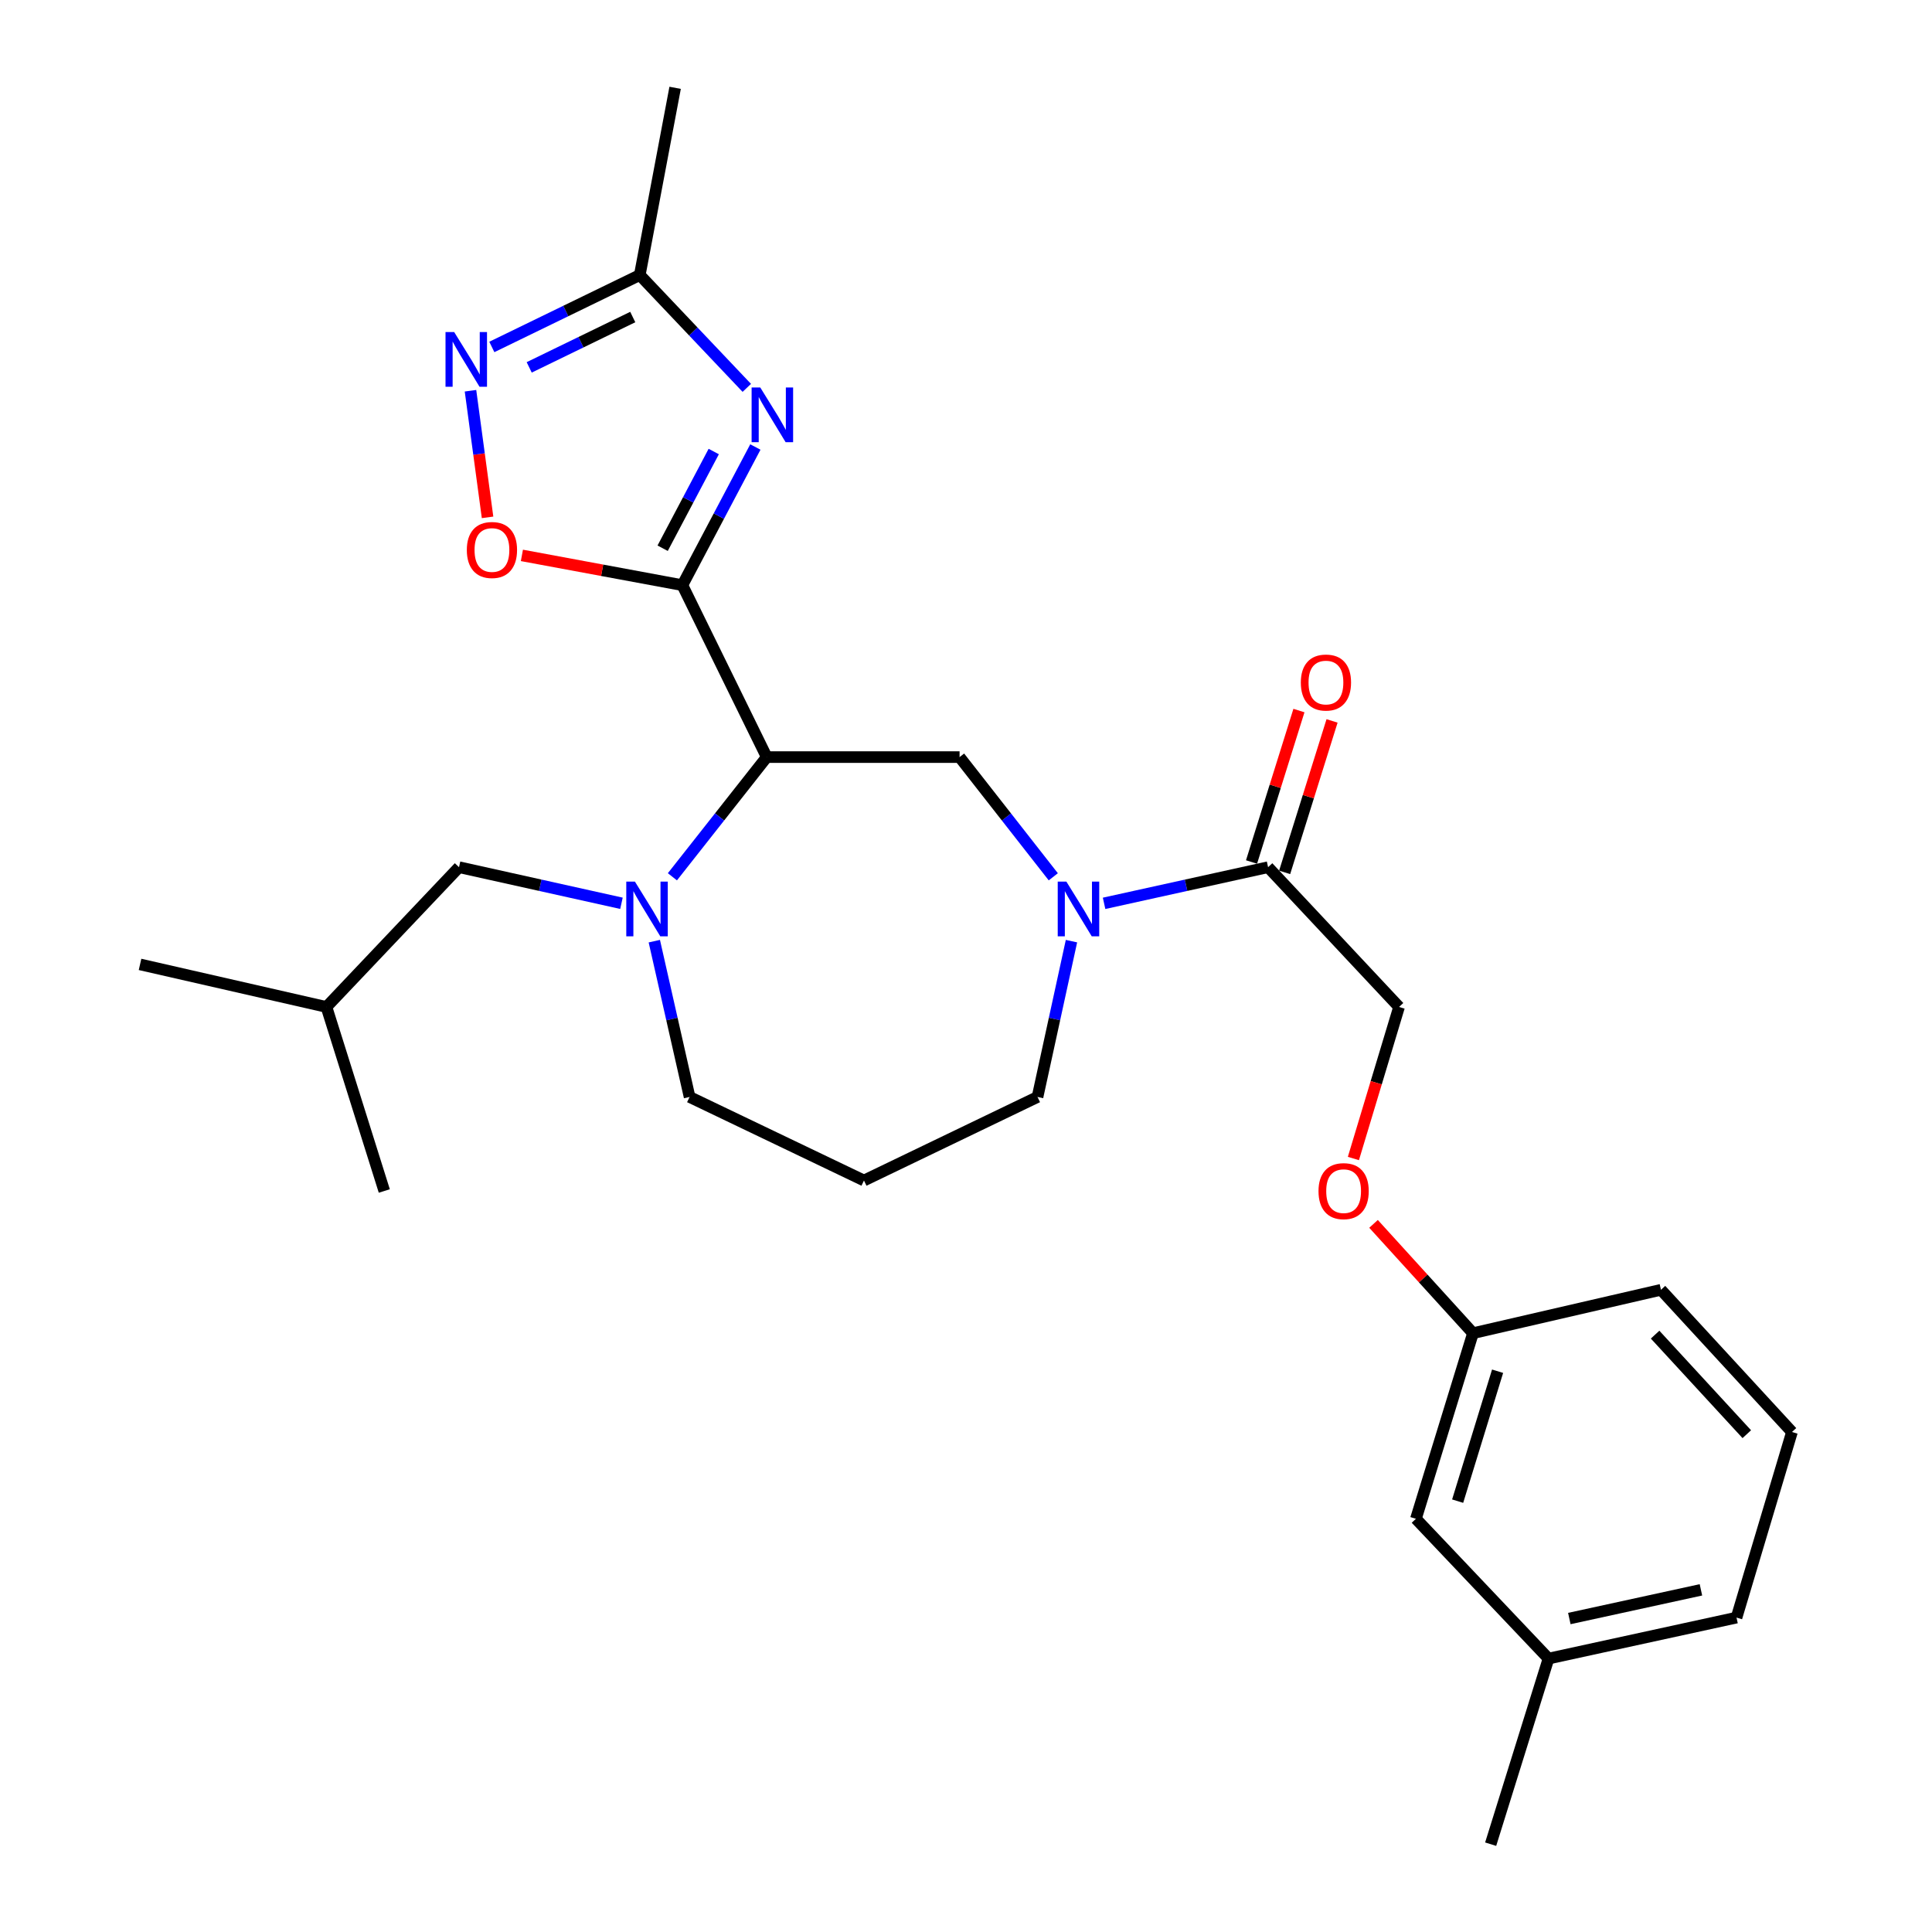 <?xml version='1.0' encoding='iso-8859-1'?>
<svg version='1.1' baseProfile='full'
              xmlns='http://www.w3.org/2000/svg'
                      xmlns:rdkit='http://www.rdkit.org/xml'
                      xmlns:xlink='http://www.w3.org/1999/xlink'
                  xml:space='preserve'
width='1000px' height='1000px' viewBox='0 0 1000 1000'>
<!-- END OF HEADER -->
<rect style='opacity:1.0;fill:#FFFFFF;stroke:none' width='1000' height='1000' x='0' y='0'> </rect>
<path class='bond-0' d='M 353.198,302.88 L 396.86,391.871' style='fill:none;fill-rule:evenodd;stroke:#000000;stroke-width:6px;stroke-linecap:butt;stroke-linejoin:miter;stroke-opacity:1' />
<path class='bond-1' d='M 353.198,302.88 L 372.087,267.125' style='fill:none;fill-rule:evenodd;stroke:#000000;stroke-width:6px;stroke-linecap:butt;stroke-linejoin:miter;stroke-opacity:1' />
<path class='bond-1' d='M 372.087,267.125 L 390.976,231.37' style='fill:none;fill-rule:evenodd;stroke:#0000FF;stroke-width:6px;stroke-linecap:butt;stroke-linejoin:miter;stroke-opacity:1' />
<path class='bond-1' d='M 342.984,283.764 L 356.207,258.735' style='fill:none;fill-rule:evenodd;stroke:#000000;stroke-width:6px;stroke-linecap:butt;stroke-linejoin:miter;stroke-opacity:1' />
<path class='bond-1' d='M 356.207,258.735 L 369.429,233.707' style='fill:none;fill-rule:evenodd;stroke:#0000FF;stroke-width:6px;stroke-linecap:butt;stroke-linejoin:miter;stroke-opacity:1' />
<path class='bond-4' d='M 353.198,302.88 L 311.666,295.174' style='fill:none;fill-rule:evenodd;stroke:#000000;stroke-width:6px;stroke-linecap:butt;stroke-linejoin:miter;stroke-opacity:1' />
<path class='bond-4' d='M 311.666,295.174 L 270.134,287.468' style='fill:none;fill-rule:evenodd;stroke:#FF0000;stroke-width:6px;stroke-linecap:butt;stroke-linejoin:miter;stroke-opacity:1' />
<path class='bond-2' d='M 396.86,391.871 L 372.446,422.847' style='fill:none;fill-rule:evenodd;stroke:#000000;stroke-width:6px;stroke-linecap:butt;stroke-linejoin:miter;stroke-opacity:1' />
<path class='bond-2' d='M 372.446,422.847 L 348.031,453.823' style='fill:none;fill-rule:evenodd;stroke:#0000FF;stroke-width:6px;stroke-linecap:butt;stroke-linejoin:miter;stroke-opacity:1' />
<path class='bond-6' d='M 396.86,391.871 L 496.677,391.871' style='fill:none;fill-rule:evenodd;stroke:#000000;stroke-width:6px;stroke-linecap:butt;stroke-linejoin:miter;stroke-opacity:1' />
<path class='bond-7' d='M 386.541,200.764 L 358.844,171.561' style='fill:none;fill-rule:evenodd;stroke:#0000FF;stroke-width:6px;stroke-linecap:butt;stroke-linejoin:miter;stroke-opacity:1' />
<path class='bond-7' d='M 358.844,171.561 L 331.147,142.358' style='fill:none;fill-rule:evenodd;stroke:#000000;stroke-width:6px;stroke-linecap:butt;stroke-linejoin:miter;stroke-opacity:1' />
<path class='bond-9' d='M 321.666,467.544 L 279.626,458.199' style='fill:none;fill-rule:evenodd;stroke:#0000FF;stroke-width:6px;stroke-linecap:butt;stroke-linejoin:miter;stroke-opacity:1' />
<path class='bond-9' d='M 279.626,458.199 L 237.586,448.854' style='fill:none;fill-rule:evenodd;stroke:#000000;stroke-width:6px;stroke-linecap:butt;stroke-linejoin:miter;stroke-opacity:1' />
<path class='bond-13' d='M 338.669,487.14 L 347.799,527.464' style='fill:none;fill-rule:evenodd;stroke:#0000FF;stroke-width:6px;stroke-linecap:butt;stroke-linejoin:miter;stroke-opacity:1' />
<path class='bond-13' d='M 347.799,527.464 L 356.929,567.789' style='fill:none;fill-rule:evenodd;stroke:#000000;stroke-width:6px;stroke-linecap:butt;stroke-linejoin:miter;stroke-opacity:1' />
<path class='bond-3' d='M 545.181,453.83 L 520.929,422.851' style='fill:none;fill-rule:evenodd;stroke:#0000FF;stroke-width:6px;stroke-linecap:butt;stroke-linejoin:miter;stroke-opacity:1' />
<path class='bond-3' d='M 520.929,422.851 L 496.677,391.871' style='fill:none;fill-rule:evenodd;stroke:#000000;stroke-width:6px;stroke-linecap:butt;stroke-linejoin:miter;stroke-opacity:1' />
<path class='bond-8' d='M 571.472,467.565 L 613.917,458.21' style='fill:none;fill-rule:evenodd;stroke:#0000FF;stroke-width:6px;stroke-linecap:butt;stroke-linejoin:miter;stroke-opacity:1' />
<path class='bond-8' d='M 613.917,458.21 L 656.361,448.854' style='fill:none;fill-rule:evenodd;stroke:#000000;stroke-width:6px;stroke-linecap:butt;stroke-linejoin:miter;stroke-opacity:1' />
<path class='bond-15' d='M 554.592,487.136 L 545.805,527.462' style='fill:none;fill-rule:evenodd;stroke:#0000FF;stroke-width:6px;stroke-linecap:butt;stroke-linejoin:miter;stroke-opacity:1' />
<path class='bond-15' d='M 545.805,527.462 L 537.017,567.789' style='fill:none;fill-rule:evenodd;stroke:#000000;stroke-width:6px;stroke-linecap:butt;stroke-linejoin:miter;stroke-opacity:1' />
<path class='bond-5' d='M 252.362,267.784 L 247.943,235.014' style='fill:none;fill-rule:evenodd;stroke:#FF0000;stroke-width:6px;stroke-linecap:butt;stroke-linejoin:miter;stroke-opacity:1' />
<path class='bond-5' d='M 247.943,235.014 L 243.525,202.243' style='fill:none;fill-rule:evenodd;stroke:#0000FF;stroke-width:6px;stroke-linecap:butt;stroke-linejoin:miter;stroke-opacity:1' />
<path class='bond-27' d='M 254.574,179.586 L 292.86,160.972' style='fill:none;fill-rule:evenodd;stroke:#0000FF;stroke-width:6px;stroke-linecap:butt;stroke-linejoin:miter;stroke-opacity:1' />
<path class='bond-27' d='M 292.86,160.972 L 331.147,142.358' style='fill:none;fill-rule:evenodd;stroke:#000000;stroke-width:6px;stroke-linecap:butt;stroke-linejoin:miter;stroke-opacity:1' />
<path class='bond-27' d='M 273.912,190.154 L 300.713,177.124' style='fill:none;fill-rule:evenodd;stroke:#0000FF;stroke-width:6px;stroke-linecap:butt;stroke-linejoin:miter;stroke-opacity:1' />
<path class='bond-27' d='M 300.713,177.124 L 327.514,164.095' style='fill:none;fill-rule:evenodd;stroke:#000000;stroke-width:6px;stroke-linecap:butt;stroke-linejoin:miter;stroke-opacity:1' />
<path class='bond-19' d='M 331.147,142.358 L 349.446,45.455' style='fill:none;fill-rule:evenodd;stroke:#000000;stroke-width:6px;stroke-linecap:butt;stroke-linejoin:miter;stroke-opacity:1' />
<path class='bond-10' d='M 656.361,448.854 L 724.15,521.203' style='fill:none;fill-rule:evenodd;stroke:#000000;stroke-width:6px;stroke-linecap:butt;stroke-linejoin:miter;stroke-opacity:1' />
<path class='bond-11' d='M 664.931,451.537 L 677.2,412.341' style='fill:none;fill-rule:evenodd;stroke:#000000;stroke-width:6px;stroke-linecap:butt;stroke-linejoin:miter;stroke-opacity:1' />
<path class='bond-11' d='M 677.2,412.341 L 689.469,373.146' style='fill:none;fill-rule:evenodd;stroke:#FF0000;stroke-width:6px;stroke-linecap:butt;stroke-linejoin:miter;stroke-opacity:1' />
<path class='bond-11' d='M 647.791,446.172 L 660.06,406.976' style='fill:none;fill-rule:evenodd;stroke:#000000;stroke-width:6px;stroke-linecap:butt;stroke-linejoin:miter;stroke-opacity:1' />
<path class='bond-11' d='M 660.06,406.976 L 672.33,367.781' style='fill:none;fill-rule:evenodd;stroke:#FF0000;stroke-width:6px;stroke-linecap:butt;stroke-linejoin:miter;stroke-opacity:1' />
<path class='bond-20' d='M 237.586,448.854 L 168.969,521.203' style='fill:none;fill-rule:evenodd;stroke:#000000;stroke-width:6px;stroke-linecap:butt;stroke-linejoin:miter;stroke-opacity:1' />
<path class='bond-12' d='M 724.15,521.203 L 712.333,560.423' style='fill:none;fill-rule:evenodd;stroke:#000000;stroke-width:6px;stroke-linecap:butt;stroke-linejoin:miter;stroke-opacity:1' />
<path class='bond-12' d='M 712.333,560.423 L 700.517,599.643' style='fill:none;fill-rule:evenodd;stroke:#FF0000;stroke-width:6px;stroke-linecap:butt;stroke-linejoin:miter;stroke-opacity:1' />
<path class='bond-16' d='M 710.941,633.475 L 736.678,661.765' style='fill:none;fill-rule:evenodd;stroke:#FF0000;stroke-width:6px;stroke-linecap:butt;stroke-linejoin:miter;stroke-opacity:1' />
<path class='bond-16' d='M 736.678,661.765 L 762.414,690.056' style='fill:none;fill-rule:evenodd;stroke:#000000;stroke-width:6px;stroke-linecap:butt;stroke-linejoin:miter;stroke-opacity:1' />
<path class='bond-14' d='M 356.929,567.789 L 447.188,611.032' style='fill:none;fill-rule:evenodd;stroke:#000000;stroke-width:6px;stroke-linecap:butt;stroke-linejoin:miter;stroke-opacity:1' />
<path class='bond-28' d='M 447.188,611.032 L 537.017,567.789' style='fill:none;fill-rule:evenodd;stroke:#000000;stroke-width:6px;stroke-linecap:butt;stroke-linejoin:miter;stroke-opacity:1' />
<path class='bond-17' d='M 762.414,690.056 L 732.88,786.121' style='fill:none;fill-rule:evenodd;stroke:#000000;stroke-width:6px;stroke-linecap:butt;stroke-linejoin:miter;stroke-opacity:1' />
<path class='bond-17' d='M 775.151,709.743 L 754.477,776.989' style='fill:none;fill-rule:evenodd;stroke:#000000;stroke-width:6px;stroke-linecap:butt;stroke-linejoin:miter;stroke-opacity:1' />
<path class='bond-22' d='M 762.414,690.056 L 859.717,667.596' style='fill:none;fill-rule:evenodd;stroke:#000000;stroke-width:6px;stroke-linecap:butt;stroke-linejoin:miter;stroke-opacity:1' />
<path class='bond-18' d='M 732.88,786.121 L 801.507,858.48' style='fill:none;fill-rule:evenodd;stroke:#000000;stroke-width:6px;stroke-linecap:butt;stroke-linejoin:miter;stroke-opacity:1' />
<path class='bond-24' d='M 801.507,858.48 L 771.564,954.545' style='fill:none;fill-rule:evenodd;stroke:#000000;stroke-width:6px;stroke-linecap:butt;stroke-linejoin:miter;stroke-opacity:1' />
<path class='bond-29' d='M 801.507,858.48 L 898.82,837.267' style='fill:none;fill-rule:evenodd;stroke:#000000;stroke-width:6px;stroke-linecap:butt;stroke-linejoin:miter;stroke-opacity:1' />
<path class='bond-29' d='M 812.279,837.75 L 880.398,822.901' style='fill:none;fill-rule:evenodd;stroke:#000000;stroke-width:6px;stroke-linecap:butt;stroke-linejoin:miter;stroke-opacity:1' />
<path class='bond-25' d='M 168.969,521.203 L 198.912,616.45' style='fill:none;fill-rule:evenodd;stroke:#000000;stroke-width:6px;stroke-linecap:butt;stroke-linejoin:miter;stroke-opacity:1' />
<path class='bond-26' d='M 168.969,521.203 L 72.484,499.172' style='fill:none;fill-rule:evenodd;stroke:#000000;stroke-width:6px;stroke-linecap:butt;stroke-linejoin:miter;stroke-opacity:1' />
<path class='bond-21' d='M 927.516,741.202 L 859.717,667.596' style='fill:none;fill-rule:evenodd;stroke:#000000;stroke-width:6px;stroke-linecap:butt;stroke-linejoin:miter;stroke-opacity:1' />
<path class='bond-21' d='M 904.136,742.329 L 856.677,690.805' style='fill:none;fill-rule:evenodd;stroke:#000000;stroke-width:6px;stroke-linecap:butt;stroke-linejoin:miter;stroke-opacity:1' />
<path class='bond-23' d='M 927.516,741.202 L 898.82,837.267' style='fill:none;fill-rule:evenodd;stroke:#000000;stroke-width:6px;stroke-linecap:butt;stroke-linejoin:miter;stroke-opacity:1' />
<path  class='atom-2' d='M 393.514 200.557
L 402.794 215.557
Q 403.714 217.037, 405.194 219.717
Q 406.674 222.397, 406.754 222.557
L 406.754 200.557
L 410.514 200.557
L 410.514 228.877
L 406.634 228.877
L 396.674 212.477
Q 395.514 210.557, 394.274 208.357
Q 393.074 206.157, 392.714 205.477
L 392.714 228.877
L 389.034 228.877
L 389.034 200.557
L 393.514 200.557
' fill='#0000FF'/>
<path  class='atom-3' d='M 328.639 456.326
L 337.919 471.326
Q 338.839 472.806, 340.319 475.486
Q 341.799 478.166, 341.879 478.326
L 341.879 456.326
L 345.639 456.326
L 345.639 484.646
L 341.759 484.646
L 331.799 468.246
Q 330.639 466.326, 329.399 464.126
Q 328.199 461.926, 327.839 461.246
L 327.839 484.646
L 324.159 484.646
L 324.159 456.326
L 328.639 456.326
' fill='#0000FF'/>
<path  class='atom-4' d='M 551.96 456.326
L 561.24 471.326
Q 562.16 472.806, 563.64 475.486
Q 565.12 478.166, 565.2 478.326
L 565.2 456.326
L 568.96 456.326
L 568.96 484.646
L 565.08 484.646
L 555.12 468.246
Q 553.96 466.326, 552.72 464.126
Q 551.52 461.926, 551.16 461.246
L 551.16 484.646
L 547.48 484.646
L 547.48 456.326
L 551.96 456.326
' fill='#0000FF'/>
<path  class='atom-5' d='M 241.628 284.671
Q 241.628 277.871, 244.988 274.071
Q 248.348 270.271, 254.628 270.271
Q 260.908 270.271, 264.268 274.071
Q 267.628 277.871, 267.628 284.671
Q 267.628 291.551, 264.228 295.471
Q 260.828 299.351, 254.628 299.351
Q 248.388 299.351, 244.988 295.471
Q 241.628 291.591, 241.628 284.671
M 254.628 296.151
Q 258.948 296.151, 261.268 293.271
Q 263.628 290.351, 263.628 284.671
Q 263.628 279.111, 261.268 276.311
Q 258.948 273.471, 254.628 273.471
Q 250.308 273.471, 247.948 276.271
Q 245.628 279.071, 245.628 284.671
Q 245.628 290.391, 247.948 293.271
Q 250.308 296.151, 254.628 296.151
' fill='#FF0000'/>
<path  class='atom-6' d='M 235.077 171.861
L 244.357 186.861
Q 245.277 188.341, 246.757 191.021
Q 248.237 193.701, 248.317 193.861
L 248.317 171.861
L 252.077 171.861
L 252.077 200.181
L 248.197 200.181
L 238.237 183.781
Q 237.077 181.861, 235.837 179.661
Q 234.637 177.461, 234.277 176.781
L 234.277 200.181
L 230.597 200.181
L 230.597 171.861
L 235.077 171.861
' fill='#0000FF'/>
<path  class='atom-12' d='M 673.304 353.278
Q 673.304 346.478, 676.664 342.678
Q 680.024 338.878, 686.304 338.878
Q 692.584 338.878, 695.944 342.678
Q 699.304 346.478, 699.304 353.278
Q 699.304 360.158, 695.904 364.078
Q 692.504 367.958, 686.304 367.958
Q 680.064 367.958, 676.664 364.078
Q 673.304 360.198, 673.304 353.278
M 686.304 364.758
Q 690.624 364.758, 692.944 361.878
Q 695.304 358.958, 695.304 353.278
Q 695.304 347.718, 692.944 344.918
Q 690.624 342.078, 686.304 342.078
Q 681.984 342.078, 679.624 344.878
Q 677.304 347.678, 677.304 353.278
Q 677.304 358.998, 679.624 361.878
Q 681.984 364.758, 686.304 364.758
' fill='#FF0000'/>
<path  class='atom-13' d='M 682.454 616.53
Q 682.454 609.73, 685.814 605.93
Q 689.174 602.13, 695.454 602.13
Q 701.734 602.13, 705.094 605.93
Q 708.454 609.73, 708.454 616.53
Q 708.454 623.41, 705.054 627.33
Q 701.654 631.21, 695.454 631.21
Q 689.214 631.21, 685.814 627.33
Q 682.454 623.45, 682.454 616.53
M 695.454 628.01
Q 699.774 628.01, 702.094 625.13
Q 704.454 622.21, 704.454 616.53
Q 704.454 610.97, 702.094 608.17
Q 699.774 605.33, 695.454 605.33
Q 691.134 605.33, 688.774 608.13
Q 686.454 610.93, 686.454 616.53
Q 686.454 622.25, 688.774 625.13
Q 691.134 628.01, 695.454 628.01
' fill='#FF0000'/>
</svg>
